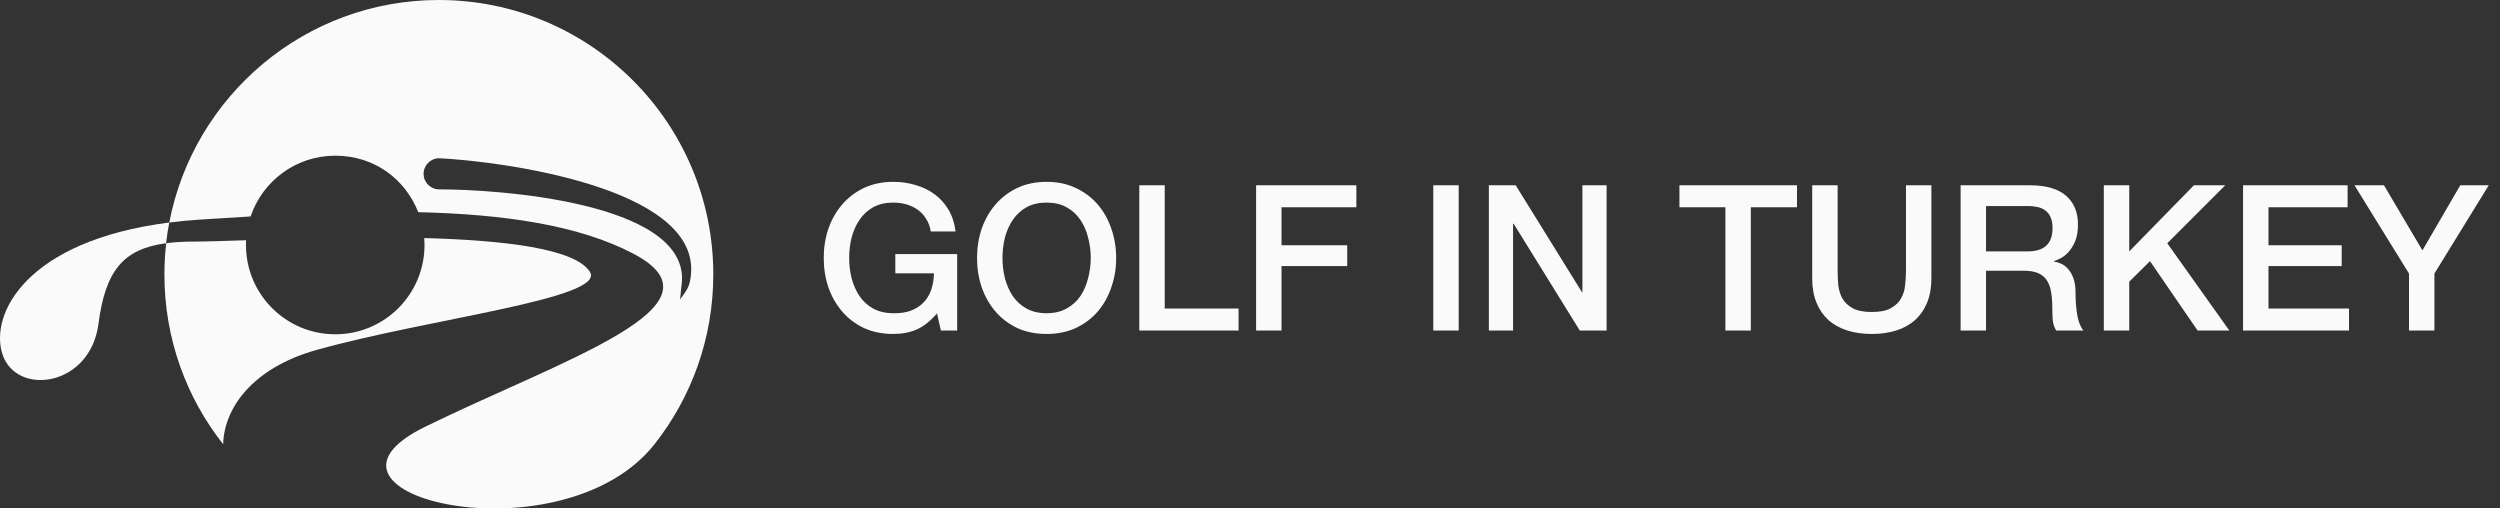 <svg width="295" height="60" viewBox="0 0 295 60" fill="none" xmlns="http://www.w3.org/2000/svg">
<rect x="0" y="0" width="295" height="60" fill="#333333" stroke="none"/>
<path fill-rule="evenodd" clip-rule="evenodd" d="M51.784 0C35.995 0 22.843 11.304 19.976 26.256C21.128 26.111 22.334 25.996 23.607 25.911C25.601 25.784 27.595 25.656 29.571 25.541C30.977 21.371 34.917 18.371 39.553 18.371C44.19 18.371 47.814 21.135 49.354 25.038C59.403 25.275 68.307 26.541 74.774 29.954C86.435 36.106 66.355 42.421 50.16 50.361C33.601 58.477 66.349 66.247 77.253 52.392C81.586 46.882 84.168 39.936 84.168 32.384C84.174 14.504 69.67 0 51.784 0ZM19.607 28.699C20.601 28.566 21.716 28.505 22.958 28.505C24.267 28.505 26.395 28.432 29.037 28.348C29.025 28.535 29.025 28.723 29.025 28.911C29.025 34.73 33.741 39.445 39.559 39.445C45.378 39.445 50.093 34.73 50.093 28.911C50.093 28.638 50.081 28.366 50.063 28.093C59.397 28.341 67.84 29.311 69.604 32.069C71.616 35.227 50.512 37.603 37.371 41.288C29.613 43.464 26.425 48.319 26.334 52.422C21.988 46.913 19.4 39.954 19.4 32.39C19.4 31.142 19.473 29.911 19.613 28.699H19.607ZM51.821 18.674C59.167 19.026 82.192 22.087 81.55 32.16C81.447 33.742 81.138 34.13 80.247 35.33L80.477 33.099C80.865 23.784 58.439 22.329 51.821 22.347C50.809 22.347 49.984 21.523 49.984 20.511C49.984 19.498 50.809 18.674 51.821 18.674Z" fill="#FAFAFA"/>
<path fill-rule="evenodd" clip-rule="evenodd" d="M11.618 38.221C12.431 31.991 14.491 29.384 19.601 28.699C19.692 27.875 19.819 27.063 19.971 26.257C3.066 28.409 -1.237 37.082 0.284 41.785C1.903 46.804 10.649 45.67 11.618 38.221Z" fill="#FAFAFA"/>
<path d="M112.945 39H111.025L110.569 36.984C109.769 37.896 108.969 38.528 108.169 38.88C107.369 39.232 106.449 39.408 105.409 39.408C104.129 39.408 102.977 39.176 101.953 38.712C100.945 38.232 100.089 37.584 99.385 36.768C98.681 35.952 98.137 35 97.753 33.912C97.385 32.824 97.201 31.664 97.201 30.432C97.201 29.216 97.385 28.064 97.753 26.976C98.137 25.888 98.681 24.936 99.385 24.12C100.089 23.304 100.945 22.656 101.953 22.176C102.977 21.696 104.129 21.456 105.409 21.456C106.337 21.456 107.217 21.584 108.049 21.84C108.897 22.08 109.649 22.448 110.305 22.944C110.961 23.424 111.505 24.032 111.937 24.768C112.369 25.504 112.641 26.352 112.753 27.312H109.825C109.745 26.752 109.569 26.264 109.297 25.848C109.041 25.416 108.713 25.056 108.313 24.768C107.913 24.48 107.465 24.264 106.969 24.12C106.473 23.976 105.953 23.904 105.409 23.904C104.497 23.904 103.705 24.088 103.033 24.456C102.377 24.824 101.841 25.32 101.425 25.944C101.009 26.552 100.697 27.248 100.489 28.032C100.297 28.816 100.201 29.616 100.201 30.432C100.201 31.248 100.297 32.048 100.489 32.832C100.697 33.616 101.009 34.32 101.425 34.944C101.841 35.552 102.377 36.04 103.033 36.408C103.705 36.776 104.497 36.96 105.409 36.96C106.177 36.976 106.857 36.88 107.449 36.672C108.041 36.448 108.537 36.136 108.937 35.736C109.353 35.32 109.665 34.816 109.873 34.224C110.081 33.632 110.193 32.976 110.209 32.256H105.649V29.976H112.945V39ZM123.5 23.904C122.588 23.904 121.796 24.088 121.124 24.456C120.468 24.824 119.932 25.32 119.516 25.944C119.1 26.552 118.788 27.248 118.58 28.032C118.388 28.816 118.292 29.616 118.292 30.432C118.292 31.248 118.388 32.048 118.58 32.832C118.788 33.616 119.1 34.32 119.516 34.944C119.932 35.552 120.468 36.04 121.124 36.408C121.796 36.776 122.588 36.96 123.5 36.96C124.412 36.96 125.196 36.776 125.852 36.408C126.524 36.04 127.068 35.552 127.484 34.944C127.9 34.32 128.204 33.616 128.396 32.832C128.604 32.048 128.708 31.248 128.708 30.432C128.708 29.616 128.604 28.816 128.396 28.032C128.204 27.248 127.9 26.552 127.484 25.944C127.068 25.32 126.524 24.824 125.852 24.456C125.196 24.088 124.412 23.904 123.5 23.904ZM123.5 21.456C124.78 21.456 125.924 21.696 126.932 22.176C127.956 22.656 128.82 23.304 129.524 24.12C130.228 24.936 130.764 25.888 131.132 26.976C131.516 28.064 131.708 29.216 131.708 30.432C131.708 31.664 131.516 32.824 131.132 33.912C130.764 35 130.228 35.952 129.524 36.768C128.82 37.584 127.956 38.232 126.932 38.712C125.924 39.176 124.78 39.408 123.5 39.408C122.22 39.408 121.068 39.176 120.044 38.712C119.036 38.232 118.18 37.584 117.476 36.768C116.772 35.952 116.228 35 115.844 33.912C115.476 32.824 115.292 31.664 115.292 30.432C115.292 29.216 115.476 28.064 115.844 26.976C116.228 25.888 116.772 24.936 117.476 24.12C118.18 23.304 119.036 22.656 120.044 22.176C121.068 21.696 122.22 21.456 123.5 21.456ZM134.438 21.864H137.438V36.408H146.15V39H134.438V21.864ZM148.22 21.864H160.052V24.456H151.22V28.944H158.972V31.392H151.22V39H148.22V21.864ZM169.126 21.864H172.126V39H169.126V21.864ZM175.685 21.864H178.853L186.677 34.488H186.725V21.864H189.581V39H186.413L178.613 26.4H178.541V39H175.685V21.864ZM198.173 21.864H212.045V24.456H206.597V39H203.597V24.456H198.173V21.864ZM213.84 21.864H216.84V31.848C216.84 32.424 216.864 33.008 216.912 33.6C216.976 34.192 217.136 34.728 217.392 35.208C217.664 35.672 218.064 36.056 218.592 36.36C219.136 36.664 219.896 36.816 220.872 36.816C221.848 36.816 222.6 36.664 223.128 36.36C223.672 36.056 224.072 35.672 224.328 35.208C224.6 34.728 224.76 34.192 224.808 33.6C224.872 33.008 224.904 32.424 224.904 31.848V21.864H227.904V32.832C227.904 33.936 227.736 34.896 227.4 35.712C227.064 36.528 226.584 37.216 225.96 37.776C225.352 38.32 224.616 38.728 223.752 39C222.888 39.272 221.928 39.408 220.872 39.408C219.816 39.408 218.856 39.272 217.992 39C217.128 38.728 216.384 38.32 215.76 37.776C215.152 37.216 214.68 36.528 214.344 35.712C214.008 34.896 213.84 33.936 213.84 32.832V21.864ZM231.352 21.864H239.536C241.424 21.864 242.84 22.272 243.784 23.088C244.728 23.904 245.2 25.04 245.2 26.496C245.2 27.312 245.08 27.992 244.84 28.536C244.6 29.064 244.32 29.496 244 29.832C243.68 30.152 243.36 30.384 243.04 30.528C242.736 30.672 242.512 30.768 242.368 30.816V30.864C242.624 30.896 242.896 30.976 243.184 31.104C243.488 31.232 243.768 31.44 244.024 31.728C244.28 32 244.488 32.36 244.648 32.808C244.824 33.256 244.912 33.816 244.912 34.488C244.912 35.496 244.984 36.416 245.128 37.248C245.288 38.064 245.528 38.648 245.848 39H242.632C242.408 38.632 242.272 38.224 242.224 37.776C242.192 37.328 242.176 36.896 242.176 36.48C242.176 35.696 242.128 35.024 242.032 34.464C241.936 33.888 241.76 33.416 241.504 33.048C241.248 32.664 240.896 32.384 240.448 32.208C240.016 32.032 239.456 31.944 238.768 31.944H234.352V39H231.352V21.864ZM234.352 29.664H239.272C240.232 29.664 240.96 29.44 241.456 28.992C241.952 28.528 242.2 27.84 242.2 26.928C242.2 26.384 242.12 25.944 241.96 25.608C241.8 25.256 241.576 24.984 241.288 24.792C241.016 24.6 240.696 24.472 240.328 24.408C239.976 24.344 239.608 24.312 239.224 24.312H234.352V29.664ZM248.251 21.864H251.251V29.664L258.883 21.864H262.579L255.739 28.704L263.059 39H259.315L253.699 30.816L251.251 33.24V39H248.251V21.864ZM264.68 21.864H277.016V24.456H267.68V28.944H276.32V31.392H267.68V36.408H277.184V39H264.68V21.864ZM284.262 32.28L277.83 21.864H281.31L285.846 29.544L290.31 21.864H293.67L287.262 32.28V39H284.262V32.28Z" fill="#FAFAFA"/>
</svg>
